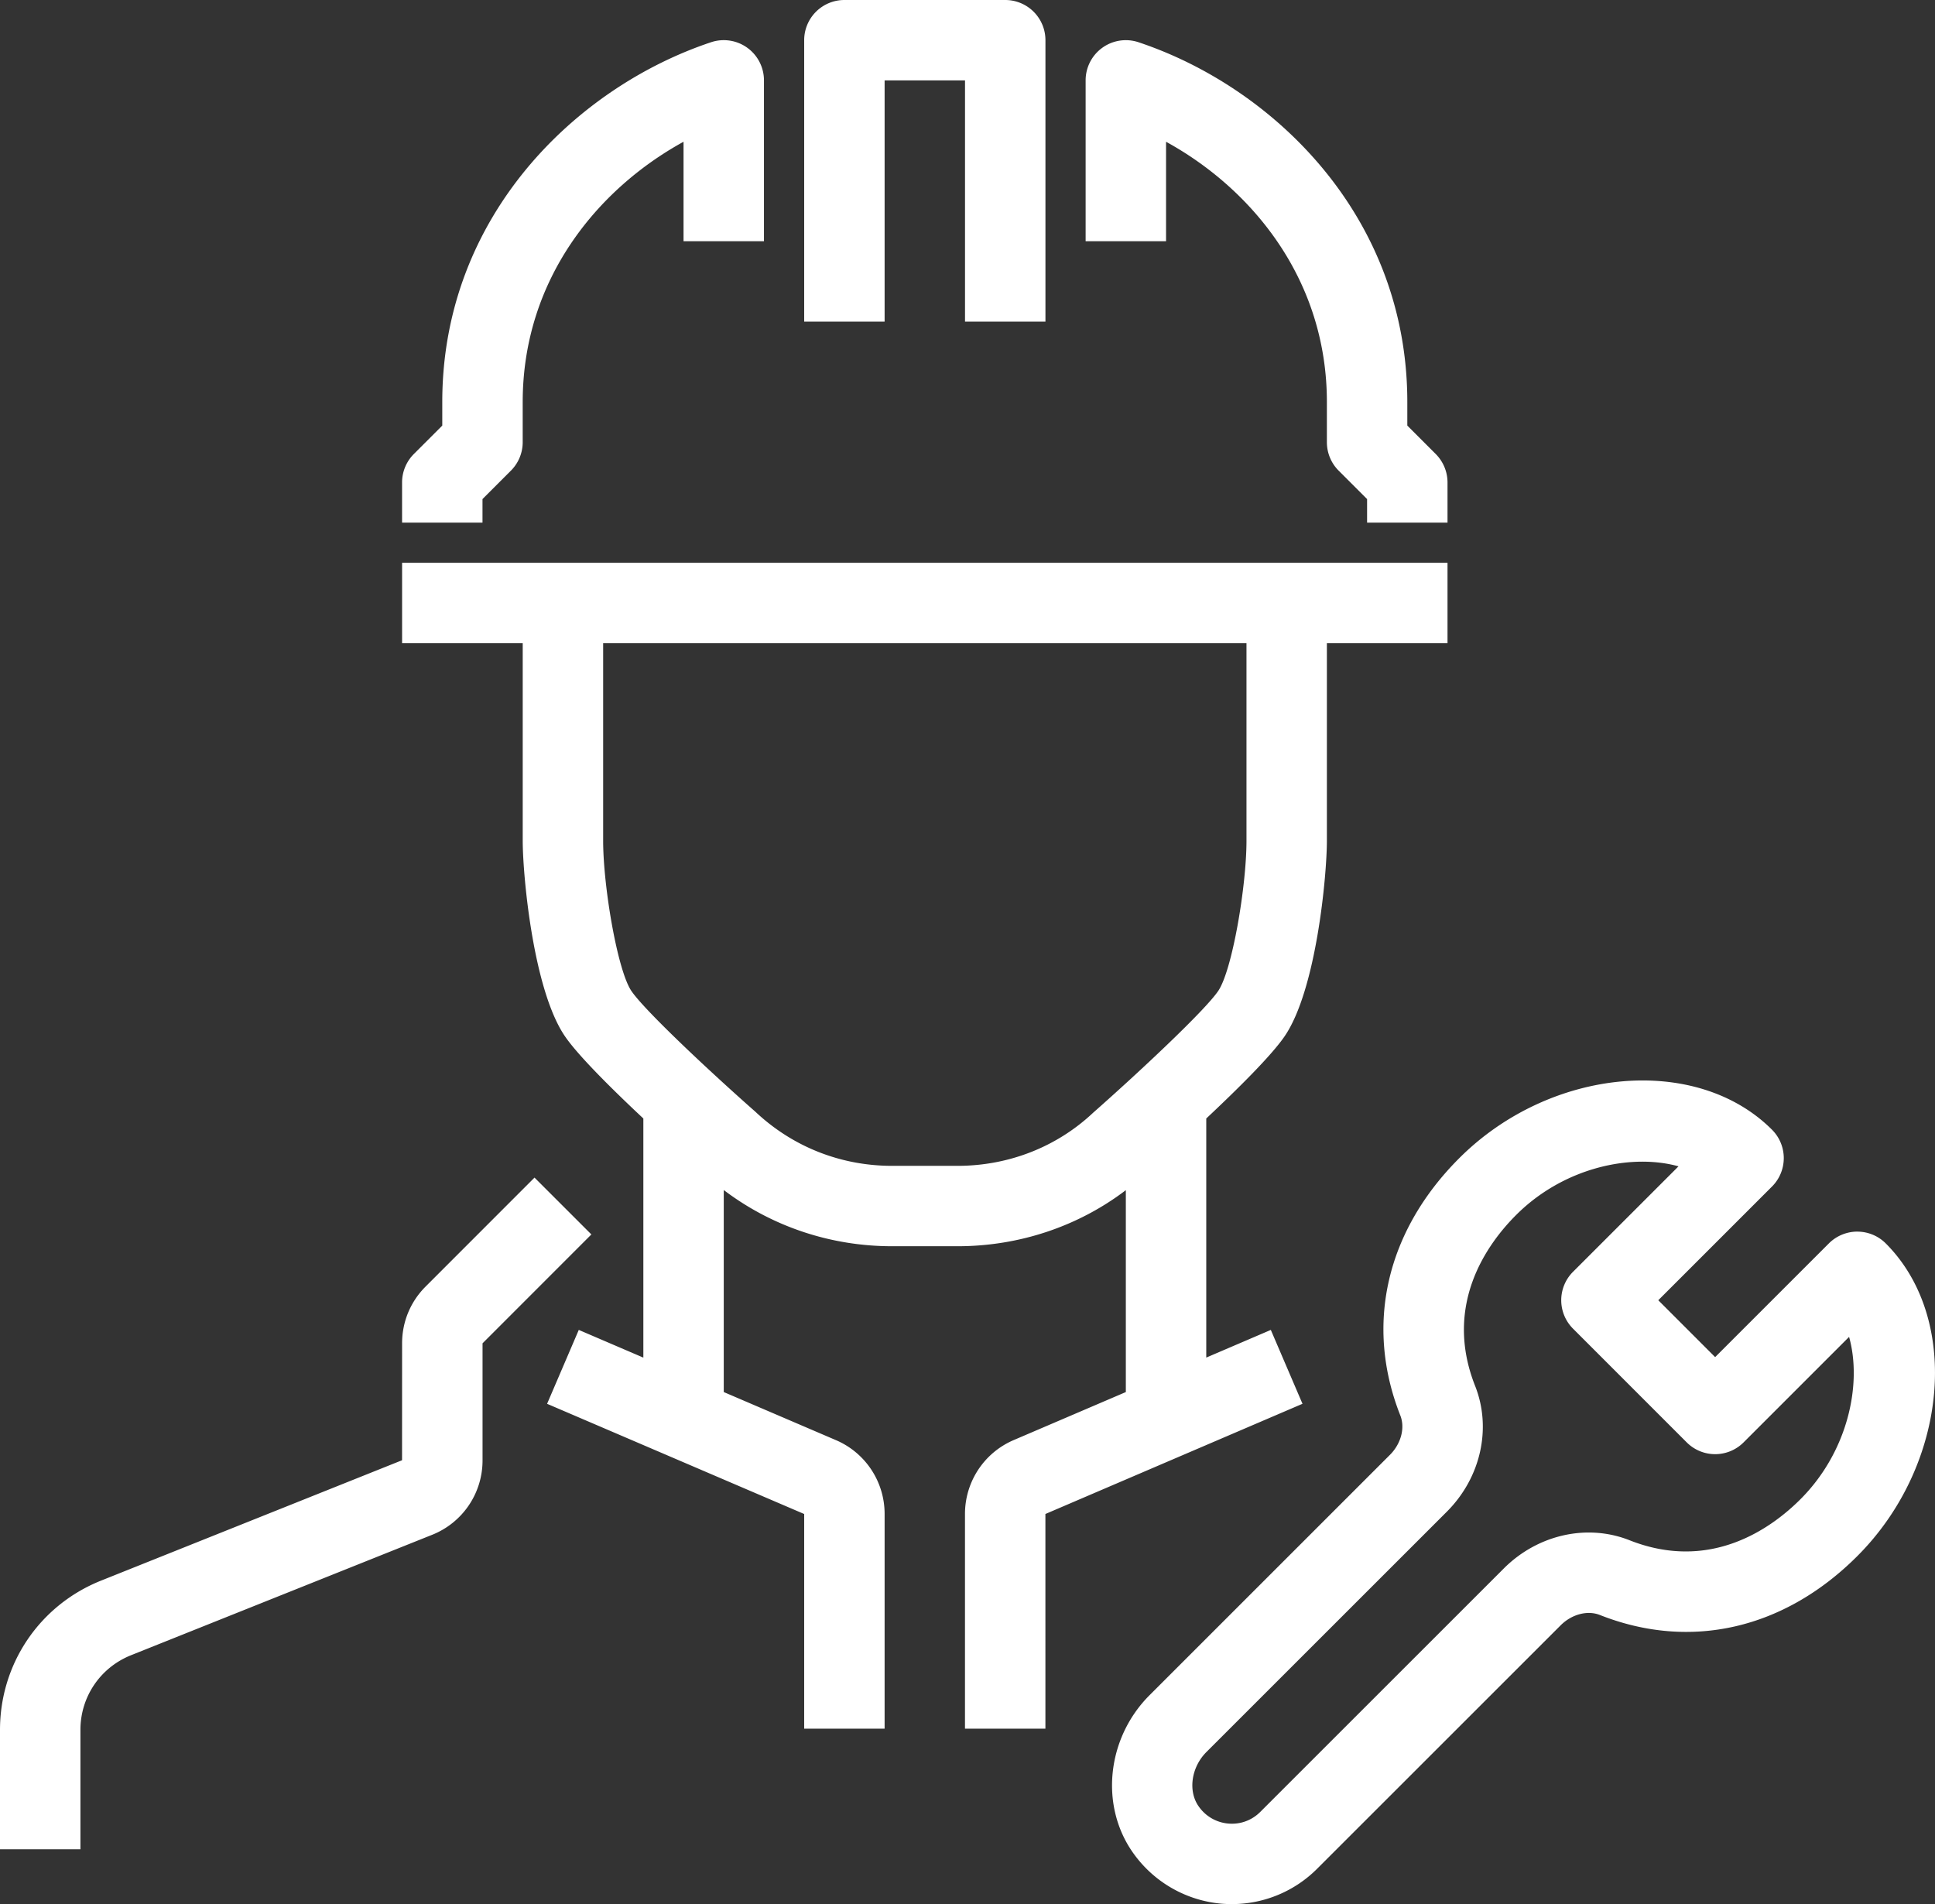 <?xml version="1.0" encoding="UTF-8"?> <svg xmlns="http://www.w3.org/2000/svg" xmlns:v="https://vecta.io/nano" width="96.309" height="94.773"><rect width="100%" height="100%" fill="#333333" stroke="none"/><path fill="#fff" fill-rule="evenodd" d="M89.613 74.621c-1.447 1.447-4.473 3.636-8.505 2.043-2.111-.836-4.573-.286-6.264 1.407L62.726 90.185c-.416.416-.983.63-1.581.58a2 2 0 0 1-1.477-.846c-.548-.762-.382-1.955.378-2.715l11.966-11.962c1.691-1.691 2.243-4.15 1.407-6.263-1.593-4.032.596-7.061 2.043-8.506 1.821-1.821 4.221-2.653 6.288-2.653.638 0 1.245.08 1.793.232l-5.251 5.25a2 2 0 0 0 0 2.829l5.66 5.661a2 2 0 0 0 2.83 0l5.251-5.251c.652 2.325-.038 5.697-2.42 8.08h0zm2.83-13.32a2.01 2.01 0 0 0-1.415.586l-5.662 5.661-2.83-2.831 5.66-5.659a2 2 0 0 0 0-2.829c-3.766-3.768-11.039-3.109-15.564 1.415-3.642 3.64-4.713 8.308-2.936 12.806.246.62.038 1.409-.514 1.961L57.217 84.374c-2.145 2.145-2.488 5.533-.797 7.882a6.03 6.03 0 0 0 4.403 2.499 6.64 6.64 0 0 0 .488.018c1.587 0 3.112-.626 4.245-1.759L77.674 80.9c.552-.554 1.341-.764 1.963-.514 4.495 1.775 9.166.706 12.806-2.935 4.523-4.522 5.183-11.794 1.415-15.563-.374-.374-.885-.586-1.415-.586h0zM56.668 2.103a2 2 0 0 0-2.634 1.899v8.004h4.003v-4.95c4.299 2.359 8.005 6.875 8.005 12.954v2.001c0 .53.21 1.04.586 1.415l1.415 1.415v1.173h4.003v-2.001c0-.53-.212-1.038-.586-1.415l-1.415-1.415V20.01c0-9.29-6.718-15.687-13.377-17.907h0zM24.015 24.84l1.415-1.415c.374-.374.586-.884.586-1.415V20.01c0-6.079 3.706-10.595 8.005-12.954v4.95h4.003V4.002a2 2 0 0 0-2.636-1.899c-6.656 2.219-13.375 8.616-13.375 17.907v1.173l-1.415 1.415a2 2 0 0 0-.586 1.415v2.001h4.003V24.84zM44.028 4.002h4.003v12.006h4.003V2.001A2 2 0 0 0 50.032 0h-8.005a2 2 0 0 0-2.001 2.001v14.007h4.003V4.002zM26.603 58.614l-5.417 5.419c-.756.754-1.173 1.759-1.173 2.829l-.002 5.819-14.98 5.991C1.973 79.894 0 82.811 0 86.103v5.941h4.003v-5.941c0-1.645.987-3.103 2.516-3.716l14.98-5.991a3.98 3.98 0 0 0 2.518-3.716v-5.819l5.417-5.419-2.83-2.829zm21.051-.586H46.03h-1.627c-2.546 0-4.945-.94-6.808-2.695-2.157-1.899-5.498-5.018-6.17-6.011-.696-1.026-1.405-5.214-1.405-7.476v-9.831H62.04v9.831c0 2.261-.708 6.449-1.407 7.476-.672.992-4.013 4.112-6.22 6.057-1.813 1.709-4.213 2.649-6.758 2.649h0zm15.598 8.166l-3.214 1.377v-11.9c1.559-1.463 3.252-3.137 3.907-4.102 1.581-2.327 2.097-8.022 2.097-9.723v-9.831h6.004v-4.002H20.013v4.002h6.004v9.831c0 1.701.514 7.396 2.095 9.723.656.966 2.354 2.645 3.909 4.102v11.902l-3.214-1.379-1.577 3.678 12.796 5.485v10.685h4.003V75.356a3.99 3.99 0 0 0-2.428-3.678l-5.578-2.391V59.232c2.386 1.809 5.309 2.797 8.379 2.797h1.627 1.625c3.084 0 6.02-.994 8.381-2.791v10.049l-5.578 2.389c-1.475.63-2.428 2.075-2.428 3.68v10.685h4.003V75.356l12.796-5.485-1.577-3.678z"></path></svg> 